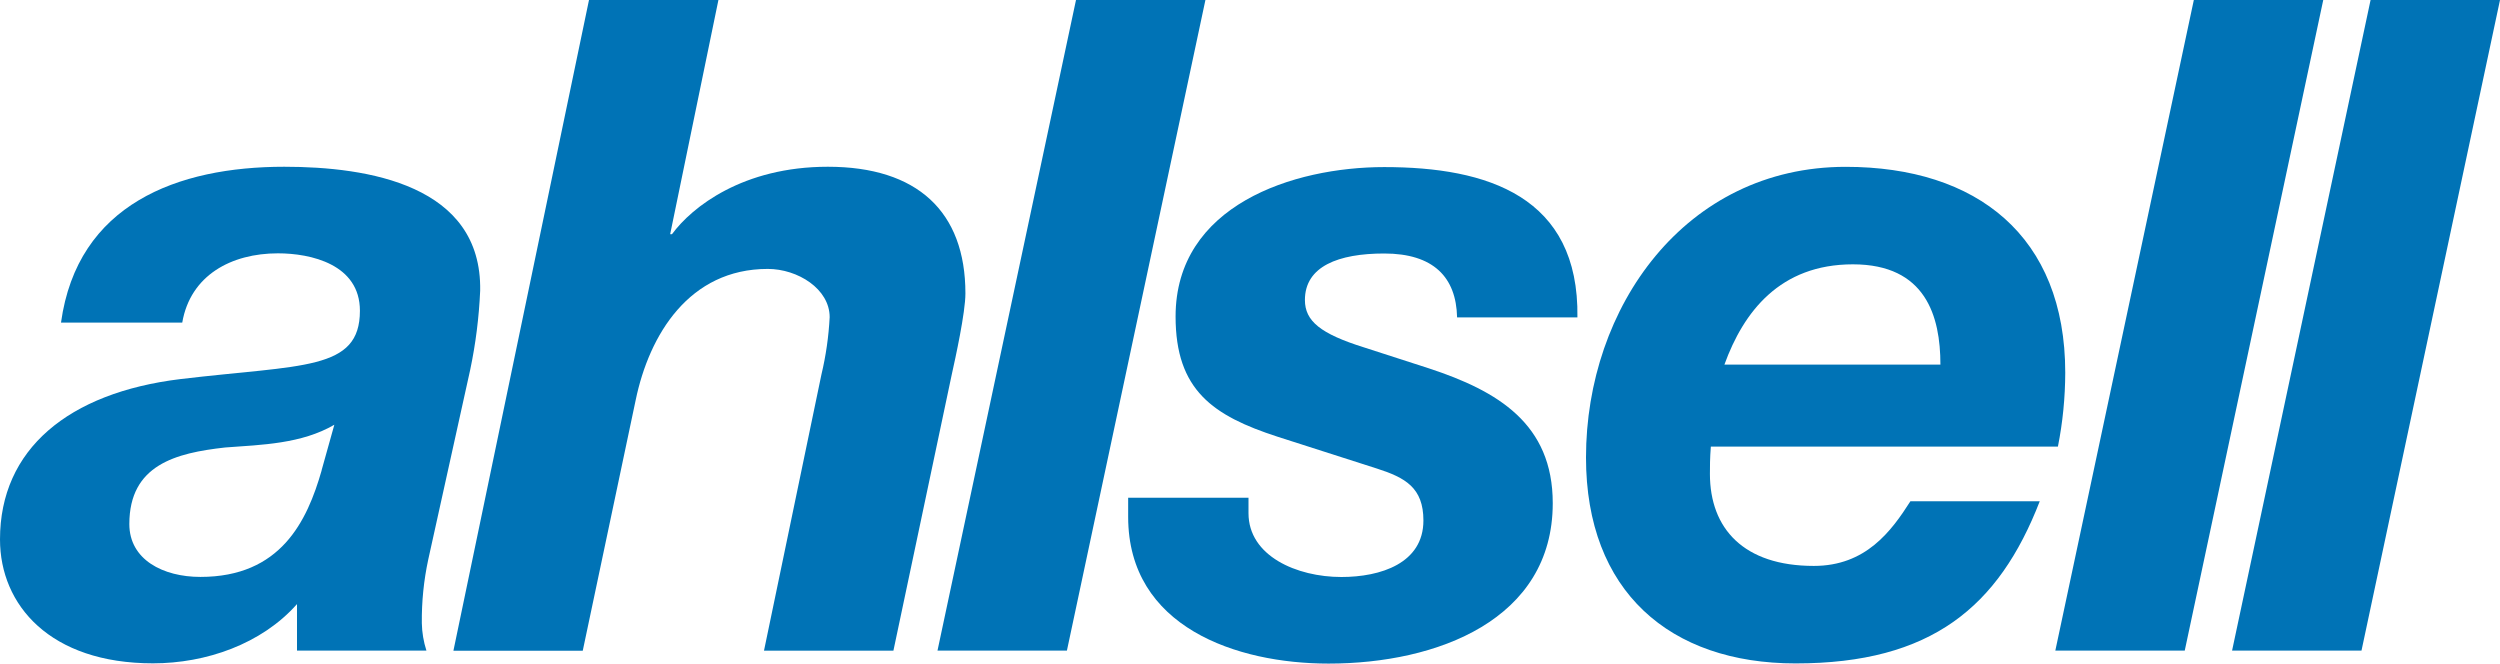 <?xml version="1.0" encoding="UTF-8"?><svg id="Layer_2" xmlns="http://www.w3.org/2000/svg" viewBox="0 0 300 79.62"><defs><style>.cls-1{fill:#0073b6;stroke-width:0px;}</style></defs><g id="Layer_1-2"><path class="cls-1" d="M284.47,0h15.53l-16.62,78.07h-15.53L284.47,0Z"/><path class="cls-1" d="M263.26,0h15.53l-16.62,78.07h-15.53L263.26,0Z"/><path class="cls-1" d="M206.93,43.75c2.3-6.34,6.67-12.03,15.42-12.03s10.5,6.24,10.5,12.03h-25.92ZM246.95,53.59c.58-2.92.87-5.88.88-8.86,0-16.4-10.61-24.71-26.35-24.71-19.25,0-31.16,16.84-31.16,34.88,0,16.07,10.06,24.71,25.15,24.71,16.29,0,24.38-6.78,29.3-19.46h-15.52c-2.3,3.61-5.36,7.76-11.59,7.76-8.42,0-12.47-4.48-12.47-11.04,0-.87,0-1.86.11-3.28h41.66Z"/><path class="cls-1" d="M174.85,38.07c-.11-4.81-2.84-7.65-8.75-7.65-5.47,0-9.51,1.53-9.51,5.58,0,2.52,1.86,4.05,7.1,5.69l7.77,2.51c8.31,2.73,14.87,6.67,14.87,16.18,0,14-13.89,19.25-26.9,19.25-11.04,0-24.05-4.38-24.05-17.6v-2.3h14.44v1.85c0,5.14,5.79,7.66,11.15,7.66,4.7,0,9.84-1.64,9.84-6.78,0-3.94-2.18-5.14-5.57-6.23l-11.92-3.82c-7.76-2.52-12.25-5.58-12.25-14.43,0-13.34,14.11-17.93,25.04-17.93,12.36,0,23.4,3.5,23.18,18.04h-14.44Z"/><path class="cls-1" d="M129.12,0h15.53l-16.62,78.07h-15.53L129.12,0Z"/><path class="cls-1" d="M70.68,0h15.53l-5.79,28.1h.22c2.41-3.28,8.53-8.09,18.7-8.09,10.72,0,16.51,5.36,16.51,15.2,0,2.3-1.2,7.76-1.64,9.74l-7,33.13h-15.53l6.89-33.13c.54-2.26.87-4.57.99-6.89,0-3.39-3.83-5.79-7.43-5.79-9.41,0-14.22,7.87-15.85,15.75l-6.35,30.07h-15.52L70.68,0Z"/><path class="cls-1" d="M38.6,56.44c-1.75,6.12-4.92,12.79-14.55,12.79-4.48,0-8.53-2.07-8.53-6.34,0-7.11,5.58-8.53,11.48-9.19,4.48-.33,9.18-.44,13.12-2.73l-1.53,5.47ZM21.87,38.71c.98-5.69,5.9-8.31,11.48-8.31,3.94,0,9.84,1.31,9.84,6.89,0,7.22-6.89,6.45-21.54,8.2C8.2,47.13,0,53.91,0,64.73c0,7.88,6.01,14.87,18.36,14.87,6.34,0,13.02-2.3,17.28-7.11v5.58h15.53c-.34-1.06-.53-2.17-.55-3.28-.03-2.57.23-5.14.77-7.65l5.03-22.75c.66-3.13,1.06-6.31,1.2-9.51.22-12.68-13.45-14.87-23.51-14.87-12.8,0-24.82,4.48-26.79,18.7h14.55Z"/></g></svg>